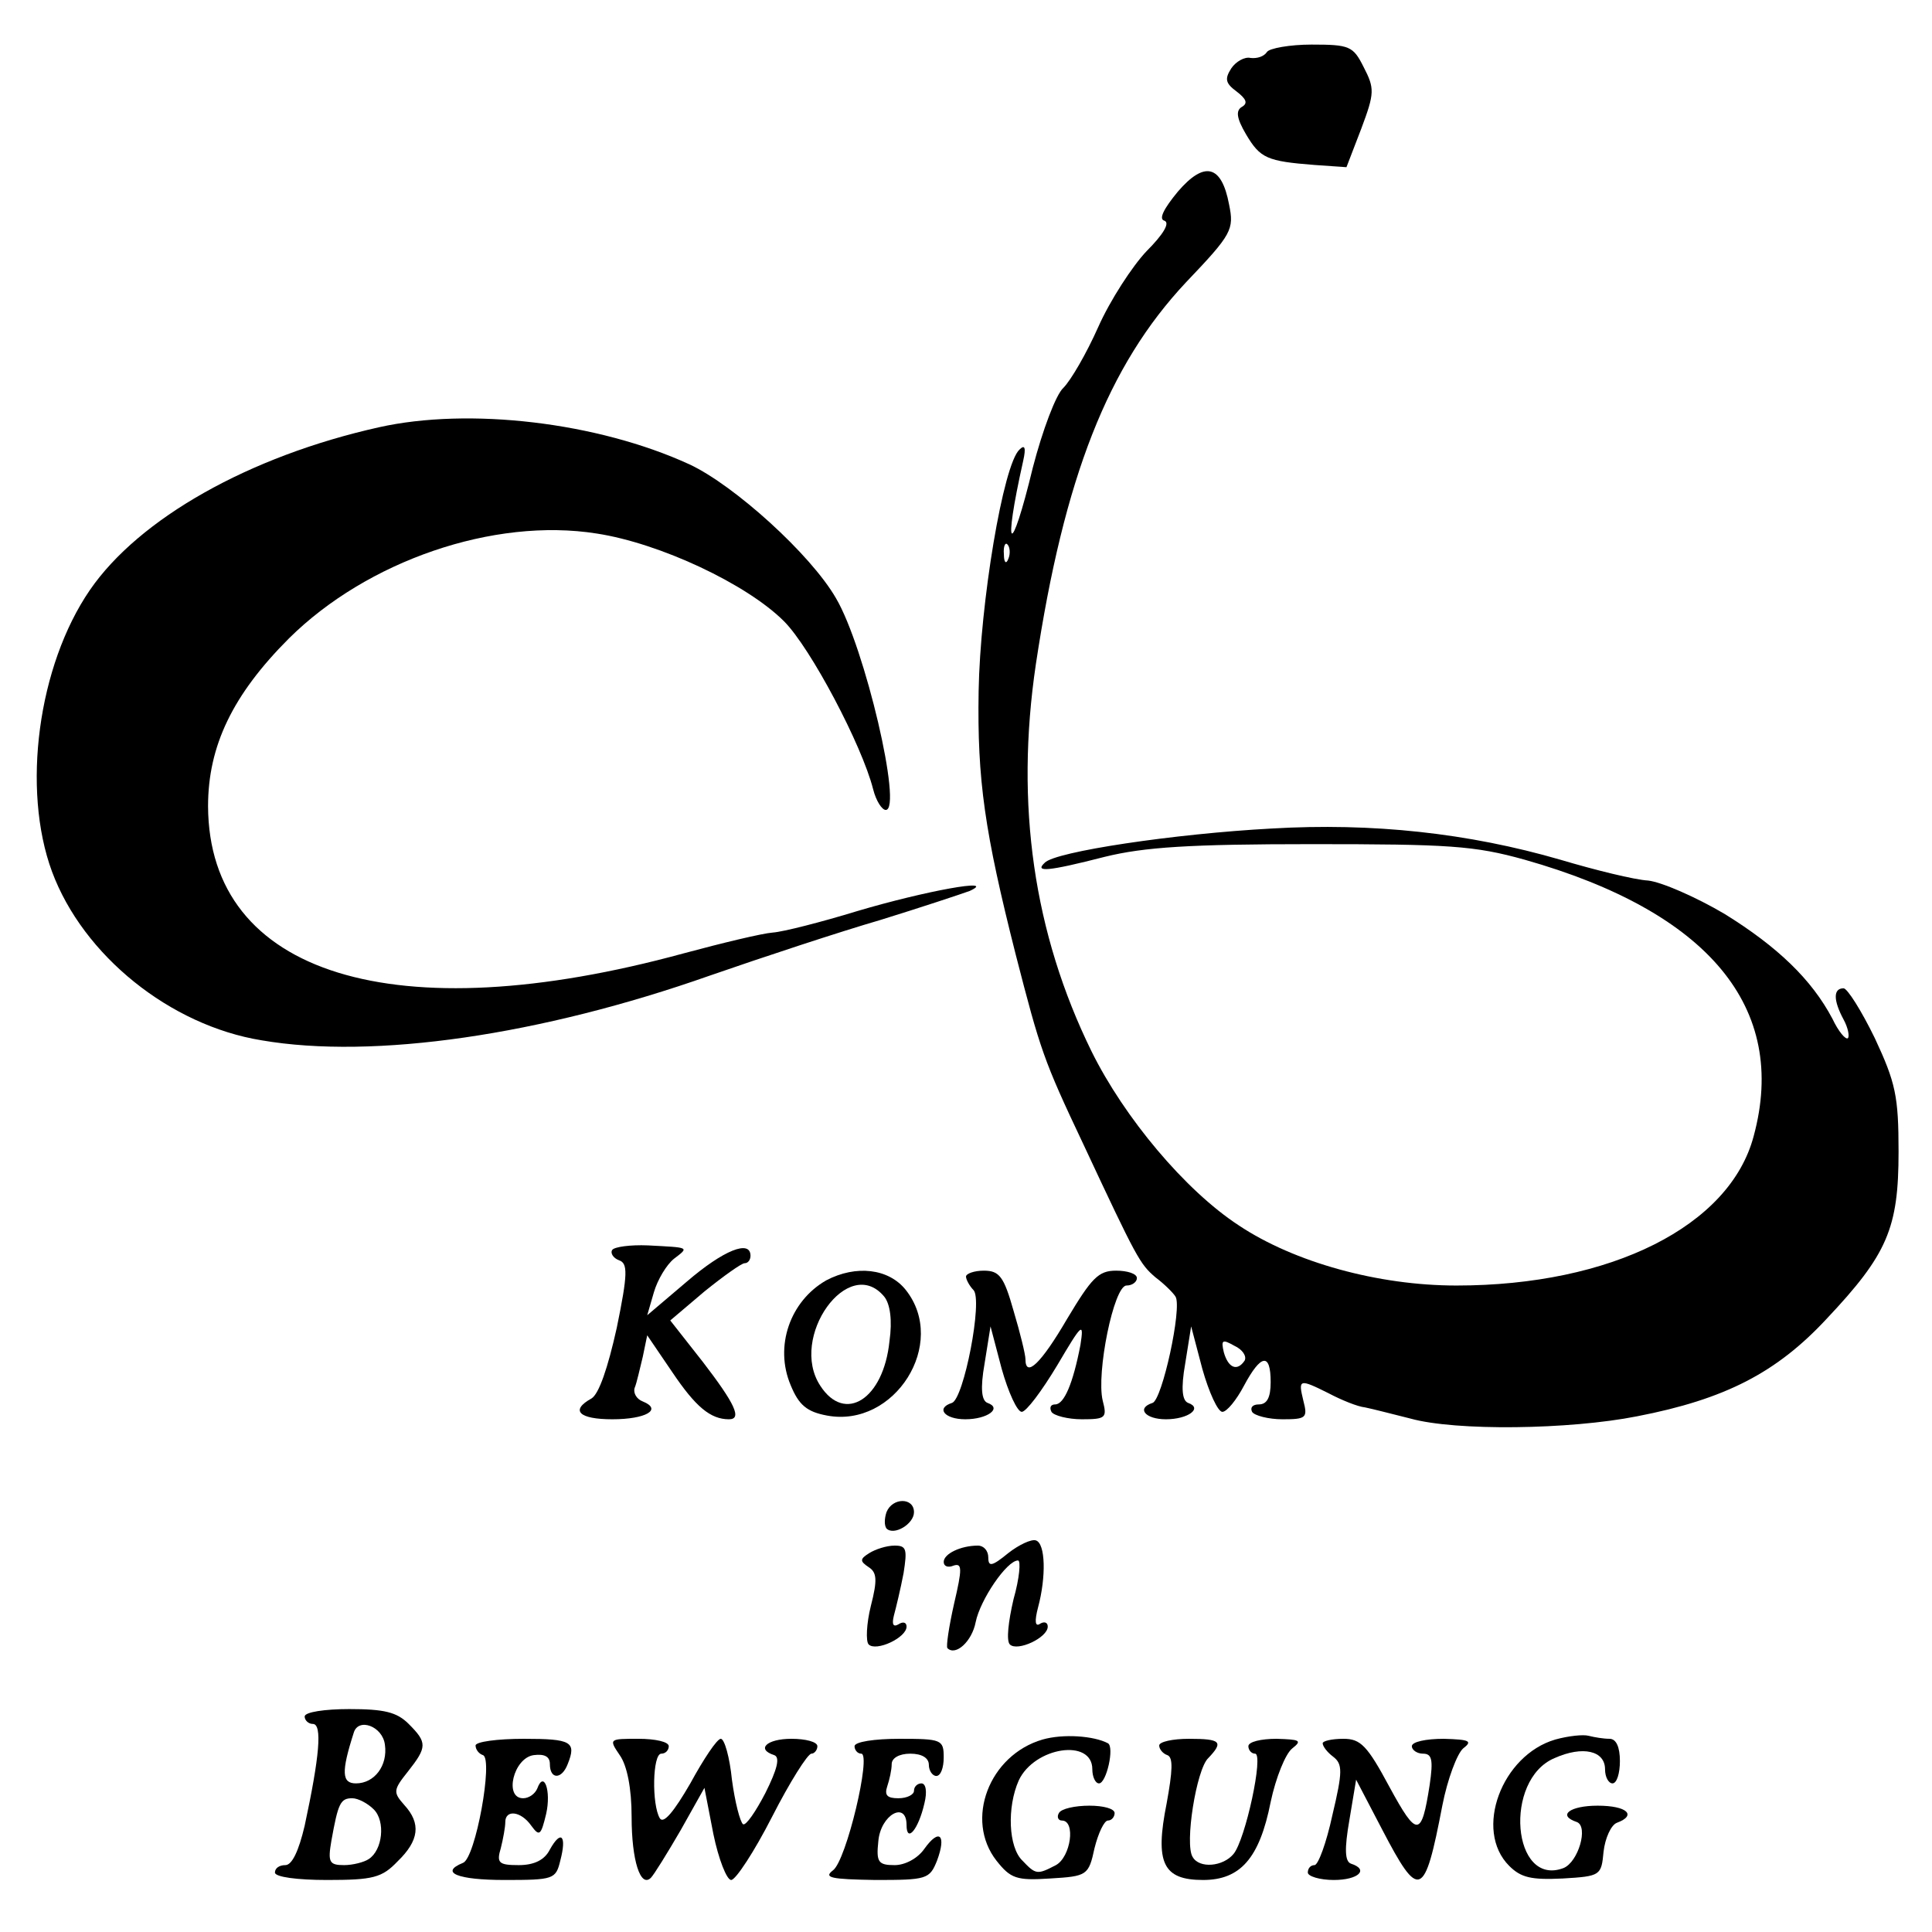 <?xml version="1.0" standalone="no"?>
<!DOCTYPE svg PUBLIC "-//W3C//DTD SVG 20010904//EN"
 "http://www.w3.org/TR/2001/REC-SVG-20010904/DTD/svg10.dtd">
<svg version="1.0" xmlns="http://www.w3.org/2000/svg"
 width="260pt" height="260pt" viewBox="0 0 260 260"
 preserveAspectRatio="xMidYMid meet">
<g transform="translate(0,260) scale(0.1,-0.1)"
fill="#000000" stroke="none">
<path d="M1705 2530 c-4 -6 -13 -9 -22 -8 -8 2 -20 -5 -26 -14 -9 -14 -8 -20
7 -31 13 -10 16 -16 7 -21 -8 -5 -7 -15 6 -37 19 -32 28 -36 92 -41 l43 -3 20
52 c18 48 18 54 3 83 -14 28 -19 30 -70 30 -29 0 -57 -5 -60 -10z"/>
<path d="M1585 2342 c-19 -23 -26 -37 -18 -39 8 -3 -2 -19 -24 -41 -19 -20
-49 -66 -65 -102 -16 -36 -37 -72 -47 -82 -10 -9 -28 -57 -41 -107 -30 -124
-41 -116 -13 9 4 18 2 22 -5 15 -22 -20 -53 -207 -55 -325 -2 -120 8 -189 50
-355 33 -128 37 -141 91 -255 72 -154 76 -161 97 -179 12 -9 24 -21 27 -26 9
-15 -18 -139 -31 -143 -22 -7 -10 -22 18 -22 30 0 50 15 30 22 -8 3 -10 19 -4
53 l8 50 15 -57 c9 -32 21 -58 27 -58 6 0 19 16 29 35 23 43 36 45 36 5 0 -21
-5 -30 -16 -30 -8 0 -12 -4 -9 -10 3 -5 22 -10 41 -10 32 0 34 2 28 25 -7 29
-6 30 34 10 17 -9 39 -18 49 -19 10 -2 37 -9 61 -15 61 -17 214 -15 305 3 119
23 188 59 255 131 82 87 97 122 97 225 0 75 -4 93 -32 153 -18 37 -37 67 -42
67 -14 0 -14 -16 0 -42 6 -11 8 -22 6 -25 -3 -3 -13 9 -21 26 -28 53 -74 97
-145 141 -39 23 -85 43 -103 45 -18 1 -71 14 -118 28 -124 36 -253 50 -389 42
-130 -7 -291 -31 -305 -46 -14 -13 3 -12 81 8 53 13 114 17 278 17 185 0 219
-2 287 -21 247 -70 355 -199 308 -372 -32 -121 -192 -201 -400 -201 -105 0
-218 31 -293 81 -72 47 -154 145 -198 234 -78 159 -103 332 -75 521 38 252 97
402 202 514 62 65 65 71 58 105 -10 53 -33 59 -69 17z m-228 -494 c-3 -8 -6
-5 -6 6 -1 11 2 17 5 13 3 -3 4 -12 1 -19z m318 -1079 c-10 -15 -22 -10 -28
11 -4 17 -2 18 14 9 11 -5 17 -14 14 -20z"/>
<path d="M510 2025 c-175 -39 -323 -123 -389 -219 -70 -102 -92 -268 -51 -379
42 -113 159 -207 282 -227 151 -26 376 7 603 87 72 25 175 59 230 75 55 17
109 35 120 39 39 18 -60 0 -151 -27 -49 -15 -100 -28 -114 -29 -14 -1 -68 -14
-120 -28 -388 -106 -639 -29 -640 198 0 81 33 150 109 226 105 104 275 163
414 141 85 -13 202 -68 252 -118 36 -36 105 -167 120 -226 4 -16 12 -28 17
-28 23 0 -28 219 -67 285 -34 59 -137 152 -197 180 -124 57 -297 77 -418 50z"/>
<path d="M824 918 c-3 -4 1 -11 9 -14 12 -4 12 -18 -3 -91 -12 -54 -24 -89
-34 -95 -29 -16 -17 -28 28 -28 45 0 68 13 41 24 -8 3 -13 11 -11 18 3 7 7 26
11 42 l6 29 34 -50 c31 -46 51 -63 76 -63 18 0 8 21 -35 77 l-44 56 46 39 c26
21 50 38 54 38 5 0 8 5 8 10 0 22 -36 8 -86 -35 l-53 -45 9 31 c5 17 17 37 27
45 21 16 21 15 -35 18 -24 1 -45 -2 -48 -6z"/>
<path d="M1112 877 c-49 -28 -70 -89 -48 -141 11 -27 22 -36 49 -41 91 -17
163 97 106 169 -23 29 -67 34 -107 13z m78 -22 c8 -10 11 -32 7 -60 -8 -78
-60 -111 -93 -60 -43 65 38 178 86 120z"/>
<path d="M1300 882 c0 -4 5 -13 10 -18 13 -13 -13 -147 -29 -152 -22 -7 -10
-22 18 -22 30 0 50 15 30 22 -8 3 -10 19 -4 53 l8 50 15 -57 c9 -32 21 -58 27
-58 6 0 27 28 48 63 33 56 36 59 31 27 -10 -52 -22 -80 -34 -80 -6 0 -8 -4 -5
-10 3 -5 22 -10 41 -10 32 0 34 2 28 25 -9 37 15 155 32 155 8 0 14 5 14 10 0
6 -13 10 -28 10 -24 0 -33 -10 -66 -65 -35 -60 -56 -80 -56 -54 0 6 -7 35 -16
65 -13 46 -19 54 -40 54 -13 0 -24 -4 -24 -8z"/>
<path d="M1193 565 c-3 -9 -3 -18 0 -22 10 -10 37 6 37 22 0 20 -29 20 -37 0z"/>
<path d="M1357 510 c-22 -18 -27 -19 -27 -6 0 9 -6 16 -14 16 -23 0 -46 -11
-46 -22 0 -6 6 -8 13 -5 12 4 12 -4 1 -51 -7 -31 -11 -58 -9 -60 11 -11 33 9
38 35 6 30 42 83 57 83 4 0 2 -24 -6 -52 -7 -30 -10 -56 -5 -61 10 -10 51 9
51 24 0 6 -5 7 -10 4 -7 -5 -8 3 -3 22 11 41 10 86 -3 90 -6 2 -23 -6 -37 -17z"/>
<path d="M1170 510 c-13 -8 -13 -11 -1 -19 11 -7 12 -17 3 -52 -6 -24 -7 -48
-3 -52 10 -10 51 9 51 24 0 6 -5 7 -11 3 -7 -4 -9 0 -6 12 3 11 9 36 13 57 5
32 4 37 -12 37 -11 0 -26 -5 -34 -10z"/>
<path d="M410 290 c0 -5 5 -10 11 -10 13 0 9 -44 -11 -137 -8 -34 -17 -53 -26
-53 -8 0 -14 -4 -14 -10 0 -6 30 -10 70 -10 62 0 74 3 95 25 29 28 32 51 9 76
-15 17 -15 20 5 45 26 33 26 39 1 64 -16 16 -33 20 -80 20 -33 0 -60 -4 -60
-10z m108 -38 c4 -28 -14 -52 -39 -52 -19 0 -20 15 -3 68 6 21 39 9 42 -16z
m-15 -87 c16 -16 12 -55 -7 -67 -6 -4 -21 -8 -33 -8 -20 0 -22 4 -17 33 9 50
12 57 28 57 8 0 21 -7 29 -15z"/>
<path d="M1403 259 c-72 -21 -105 -108 -62 -163 19 -24 27 -27 72 -24 50 3 52
4 60 41 5 20 13 37 18 37 5 0 9 5 9 10 0 6 -15 10 -34 10 -19 0 -38 -4 -41
-10 -3 -5 -1 -10 4 -10 19 0 12 -49 -8 -60 -25 -13 -27 -13 -45 6 -19 18 -21
72 -5 108 21 45 99 57 99 15 0 -10 4 -19 9 -19 10 0 21 49 12 54 -19 10 -60
13 -88 5z"/>
<path d="M2093 259 c-72 -21 -110 -122 -62 -170 16 -16 30 -19 72 -17 51 3 52
4 55 36 2 18 10 36 18 39 27 10 14 23 -26 23 -37 0 -55 -13 -28 -22 16 -6 2
-54 -18 -62 -69 -26 -81 119 -12 148 38 17 68 10 68 -15 0 -11 5 -19 10 -19 6
0 10 14 10 30 0 19 -5 30 -14 30 -8 0 -20 2 -28 4 -7 2 -27 0 -45 -5z"/>
<path d="M640 251 c0 -5 4 -11 10 -13 14 -5 -10 -139 -27 -145 -32 -13 -7 -23
56 -23 66 0 69 1 75 26 9 34 1 42 -14 15 -7 -14 -21 -21 -42 -21 -27 0 -30 3
-24 23 3 12 6 28 6 35 0 17 21 15 35 -5 11 -15 13 -13 20 16 7 31 -3 59 -12
34 -3 -7 -11 -13 -19 -13 -26 0 -13 54 14 58 15 2 22 -2 22 -12 0 -21 16 -21
24 0 12 30 5 34 -59 34 -36 0 -65 -4 -65 -9z"/>
<path d="M834 238 c10 -14 16 -45 16 -83 0 -59 12 -96 26 -82 4 4 22 33 40 64
l32 57 12 -62 c7 -34 18 -62 24 -62 6 0 31 38 55 85 24 47 48 85 53 85 4 0 8
5 8 10 0 6 -16 10 -35 10 -33 0 -48 -14 -23 -22 8 -3 4 -19 -12 -51 -13 -25
-26 -44 -30 -42 -4 3 -11 30 -15 60 -3 30 -10 55 -15 55 -5 0 -23 -27 -41 -60
-22 -38 -36 -55 -41 -47 -11 18 -10 87 2 87 6 0 10 5 10 10 0 6 -18 10 -41 10
-39 0 -40 0 -25 -22z"/>
<path d="M1150 250 c0 -5 4 -10 9 -10 14 0 -20 -144 -38 -157 -13 -10 -3 -12
57 -13 69 0 73 1 83 26 13 35 3 44 -17 16 -9 -13 -26 -22 -40 -22 -22 0 -25 4
-22 32 3 36 38 55 38 22 0 -25 16 -6 24 29 4 16 2 27 -4 27 -5 0 -10 -4 -10
-10 0 -5 -9 -10 -21 -10 -15 0 -19 4 -15 16 3 9 6 22 6 30 0 8 10 14 25 14 16
0 25 -6 25 -15 0 -8 5 -15 10 -15 6 0 10 11 10 25 0 24 -3 25 -60 25 -33 0
-60 -4 -60 -10z"/>
<path d="M1560 251 c0 -5 5 -11 11 -13 8 -3 7 -21 -1 -65 -16 -80 -5 -103 49
-103 50 0 76 29 91 105 7 33 20 65 29 72 14 11 10 12 -21 13 -21 0 -38 -4 -38
-10 0 -5 4 -10 9 -10 12 0 -13 -116 -29 -135 -14 -17 -46 -20 -55 -4 -11 17 5
118 21 133 21 22 17 26 -26 26 -22 0 -40 -4 -40 -9z"/>
<path d="M1780 254 c0 -4 6 -12 14 -18 13 -10 13 -20 -1 -79 -8 -37 -19 -67
-24 -67 -5 0 -9 -4 -9 -10 0 -5 16 -10 35 -10 33 0 48 14 23 22 -8 3 -9 19 -2
59 l9 54 35 -67 c50 -96 57 -93 81 32 7 36 20 70 28 77 13 10 9 12 -26 13 -24
0 -43 -4 -43 -10 0 -5 7 -10 15 -10 12 0 14 -8 9 -42 -11 -71 -17 -71 -54 -3
-30 56 -39 65 -62 65 -16 0 -28 -3 -28 -6z"/>
</g>
</svg>
